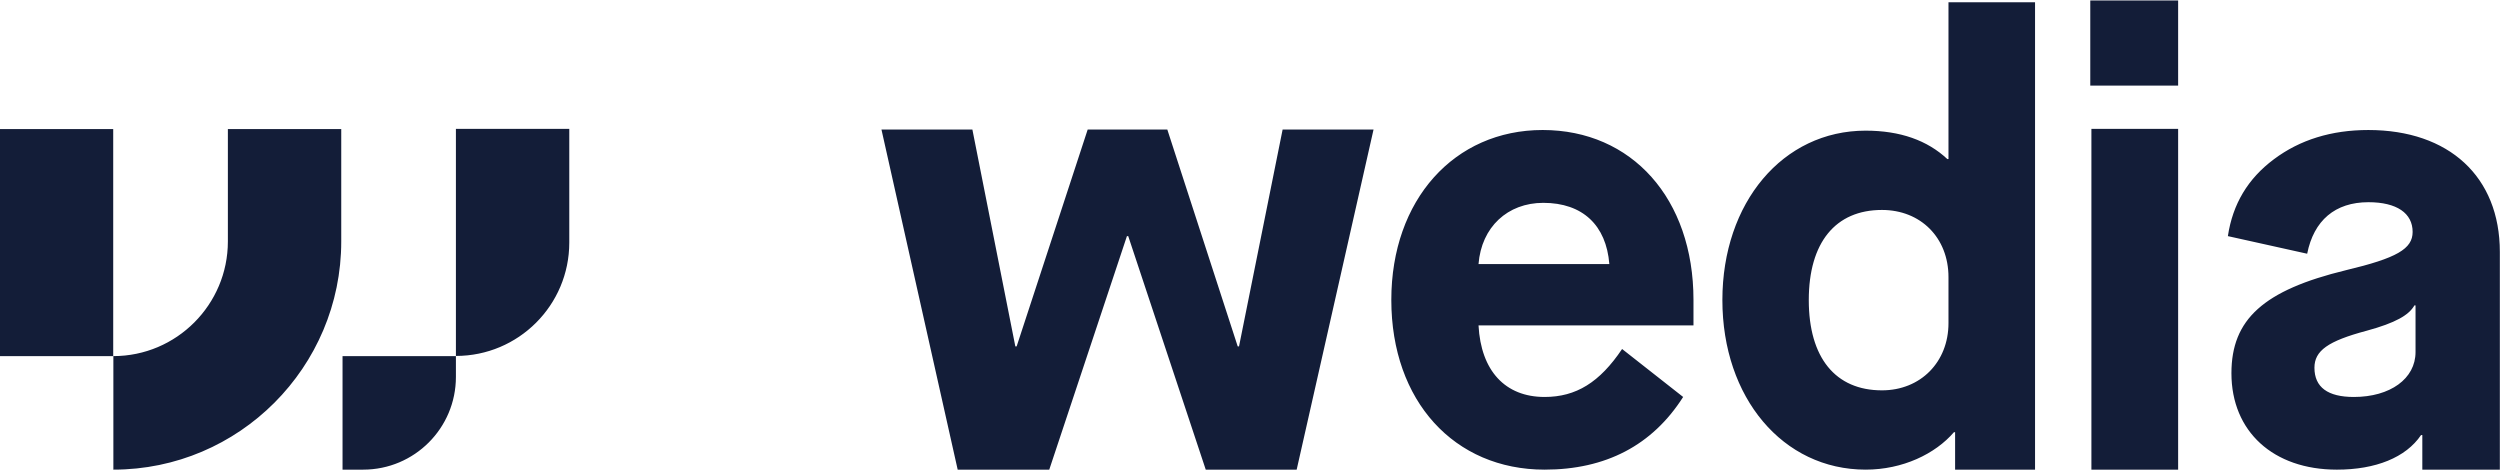 <svg version="1.2" xmlns="http://www.w3.org/2000/svg" viewBox="0 0 1548 291" width="1548" height="291"><style>.a{fill:#131d38}</style><path fill-rule="evenodd" class="a" d="m282.3 220.5v12.9c0 31.7-25.7 57.4-57.4 57.4h-12.8v-70.3zm70.2-140.7v70.4c0 38.8-31.5 70.2-70.2 70.2v-140.6zm-141.2 69.7c0 77.9-63.3 141.3-141.1 141.3v-70.3c39.1 0 70.9-31.9 70.9-71v-69.6h70.2v69.6zm-141.2-69.6v140.6h-70.1v-140.6zm475.7 0.3h56.3l26.6 134.3h0.8l44-134.3h49.3l43.6 134.3h0.8l27-134.3h56.3l-47.6 210.6h-56.3l-48-144.6h-0.8l-48.1 144.6h-56.7zm409.4 0.3c55.2 0 93.4 42.5 93.4 105.2v15.8h-133.1c1.5 28.1 16.5 44.3 40.9 44.3 19.5 0 34.1-9 48-29.7l37.8 29.7c-19.1 30-48 45-85.8 45-55.9 0-94.9-42.4-94.9-105.1 0-62 39-105.2 93.7-105.2zm41.3 83c-1.9-24-16.5-37.9-40.9-37.9-22.1 0-38.3 15-40.1 37.9zm158.7-82.6c21.4 0 38.2 6 50.6 17.6h0.7v-97.1h53.6v289.4h-49.5v-23.2h-0.7c-11.6 13.5-31.8 23.2-54.7 23.2-51.3 0-88.7-44.6-88.7-105 0-60.3 37.4-104.9 88.7-104.9zm51.3 90.7c0-24.4-17.2-41.6-41.2-41.6-28.8 0-45.3 20.2-45.3 55.8 0 35.7 16.5 55.9 45.3 55.9 24 0 41.2-17.6 41.2-41.6zm142.2-91.8v211h-53.7v-211zm0-79.5v52.7h-54.4v-52.7zm103.9 167c31.5-7.5 41.3-13.2 41.3-23.7 0-11.6-9.8-18.4-27.4-18.4-20.6 0-33.8 11.3-37.9 31.9l-49.1-10.9c3-19.9 12.4-35.6 28.5-47.6q24.2-18.1 58.5-18.1c49.9 0 81.4 28.9 81.4 75.5v134.8h-48v-21.4h-0.8c-9.4 13.9-28.1 21.4-52.1 21.4-39.4 0-65.3-23.6-65.3-59.7 0-33.4 19.9-51.4 70.9-63.8zm43.1 21.8h-0.7c-3.4 6-11.6 10.8-29.6 15.7-24 6.4-32.3 12.4-32.3 22.9 0 12.1 8.3 18.1 24.4 18.1 22.5 0 38.2-11.3 38.2-27.8z"/></svg>